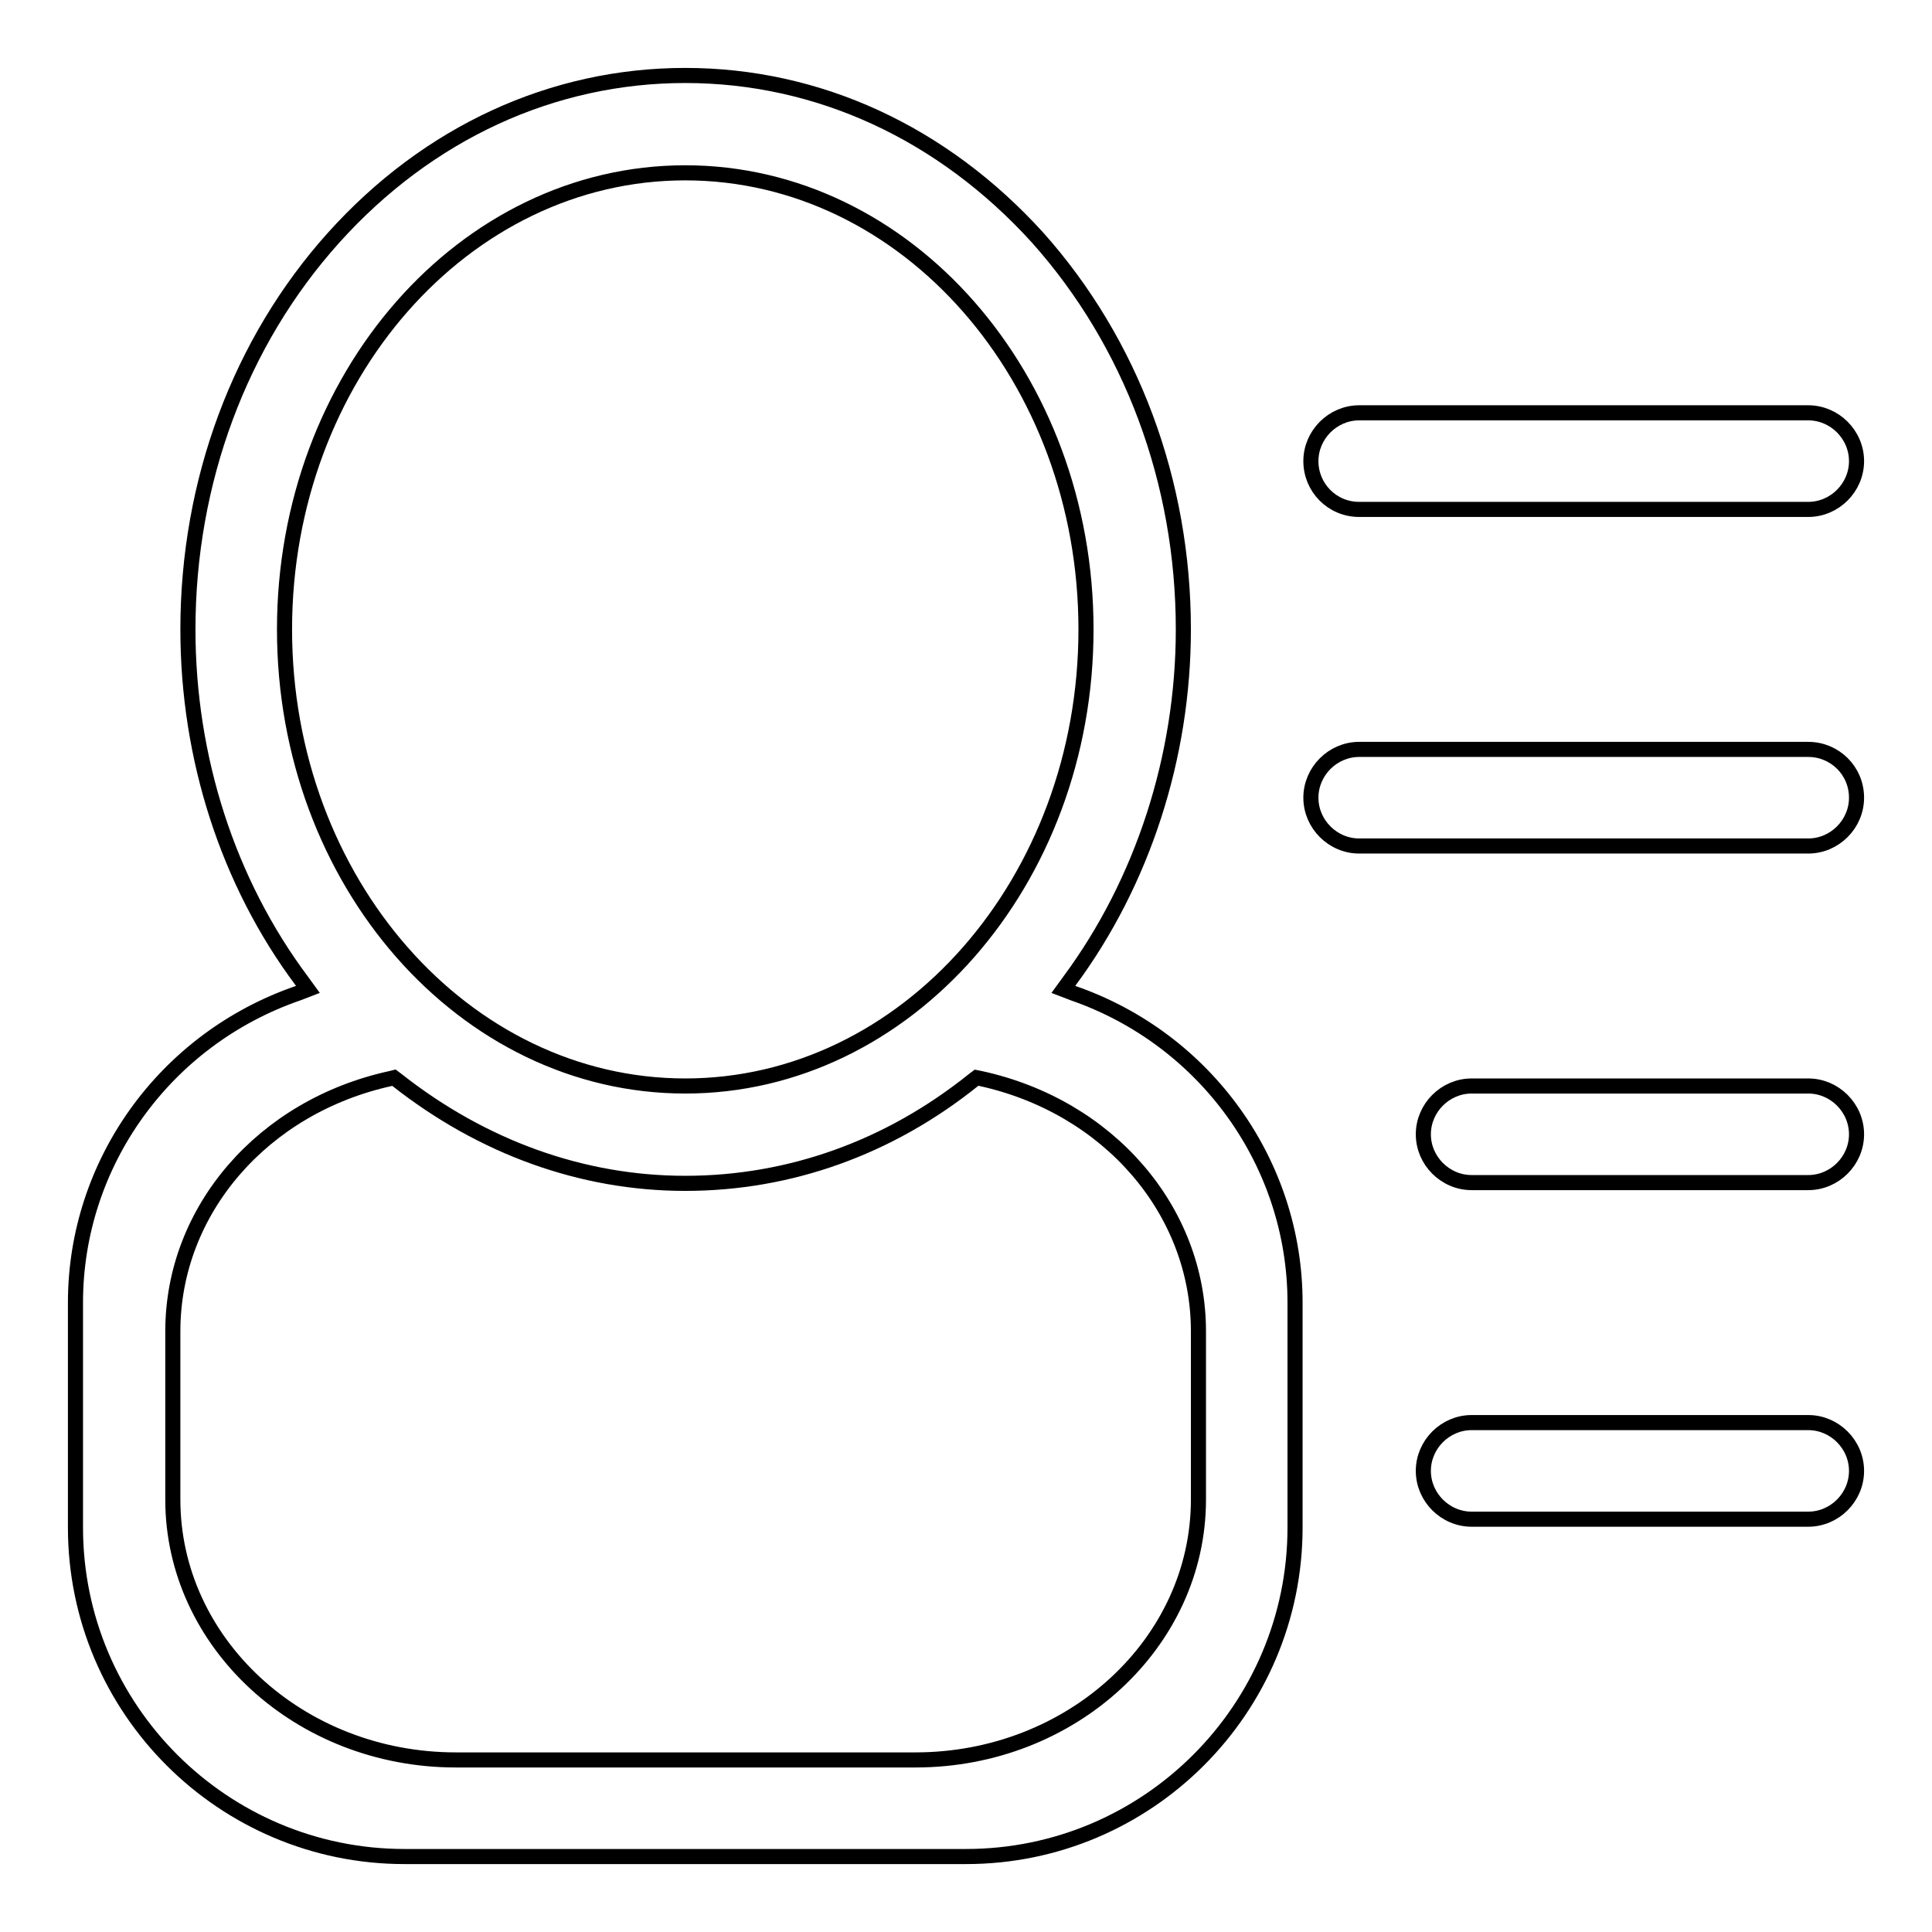 <?xml version="1.0" encoding="utf-8"?>
<!-- Svg Vector Icons : http://www.onlinewebfonts.com/icon -->
<!DOCTYPE svg PUBLIC "-//W3C//DTD SVG 1.1//EN" "http://www.w3.org/Graphics/SVG/1.1/DTD/svg11.dtd">
<svg version="1.1" xmlns="http://www.w3.org/2000/svg" xmlns:xlink="http://www.w3.org/1999/xlink" x="0px" y="0px" viewBox="0 0 256 256" enable-background="new 0 0 256 256" xml:space="preserve">
<g><g><path stroke-width="2" fill-opacity="0" stroke="#000000"  d="M239.6,188.5h-44.6c-3.5,0-6.4,2.9-6.4,6.4c0,3.5,2.9,6.4,6.4,6.4h44.6c3.5,0,6.4-2.9,6.4-6.4C246,191.4,243.1,188.5,239.6,188.5z"/><path stroke-width="2" fill-opacity="0" stroke="#000000"  d="M239.6,99.3h-59.5c-3.5,0-6.4,2.9-6.4,6.4c0,3.5,2.9,6.4,6.4,6.4h59.5c3.5,0,6.4-2.9,6.4-6.4C246,102.1,243.1,99.3,239.6,99.3z"/><path stroke-width="2" fill-opacity="0" stroke="#000000"  d="M180.1,67.5h59.5c3.5,0,6.4-2.9,6.4-6.4s-2.9-6.4-6.4-6.4h-59.5c-3.5,0-6.4,2.9-6.4,6.4S176.5,67.5,180.1,67.5z"/><path stroke-width="2" fill-opacity="0" stroke="#000000"  d="M239.6,143.9h-44.6c-3.5,0-6.4,2.9-6.4,6.4c0,3.5,2.9,6.4,6.4,6.4h44.6c3.5,0,6.4-2.9,6.4-6.4C246,146.8,243.1,143.9,239.6,143.9z"/><path stroke-width="2" fill-opacity="0" stroke="#000000"  d="M142.2,131.6l-1.3-0.5l0.8-1.1c9.7-13.1,15.1-29.7,15.1-46.6c0-19.6-6.9-38-19.3-51.9C124.9,17.6,108.4,10,90.8,10s-34.1,7.6-46.6,21.5C31.8,45.3,24.9,63.8,24.9,83.4c0,17,5.3,33.5,15.1,46.6l0.8,1.1l-1.3,0.5c-17.7,6.1-29.5,22.6-29.5,41v29.8c0,24.1,19.6,43.6,43.6,43.6H128c24.1,0,43.6-19.6,43.6-43.6v-29.8C171.6,154.2,159.8,137.7,142.2,131.6z M90.8,143.9c-29.3,0-53.1-27.1-53.1-60.5c0-33.4,23.8-60.5,53.1-60.5c29.3,0,53.1,27.1,53.1,60.5C143.9,116.8,120.1,143.9,90.8,143.9z M52.2,142.8l0.4,0.3c11.3,8.9,24.5,13.7,38.2,13.7c13.8,0,27-4.7,38.2-13.7l0.4-0.3l0.5,0.1c17,3.7,28.9,17.5,28.9,33.5v22.3c0,19-16.8,34.5-37.5,34.5H60.4c-20.7,0-37.5-15.5-37.5-34.5v-22.3c0-16,11.9-29.8,28.9-33.5L52.2,142.8z"/></g></g>
</svg>